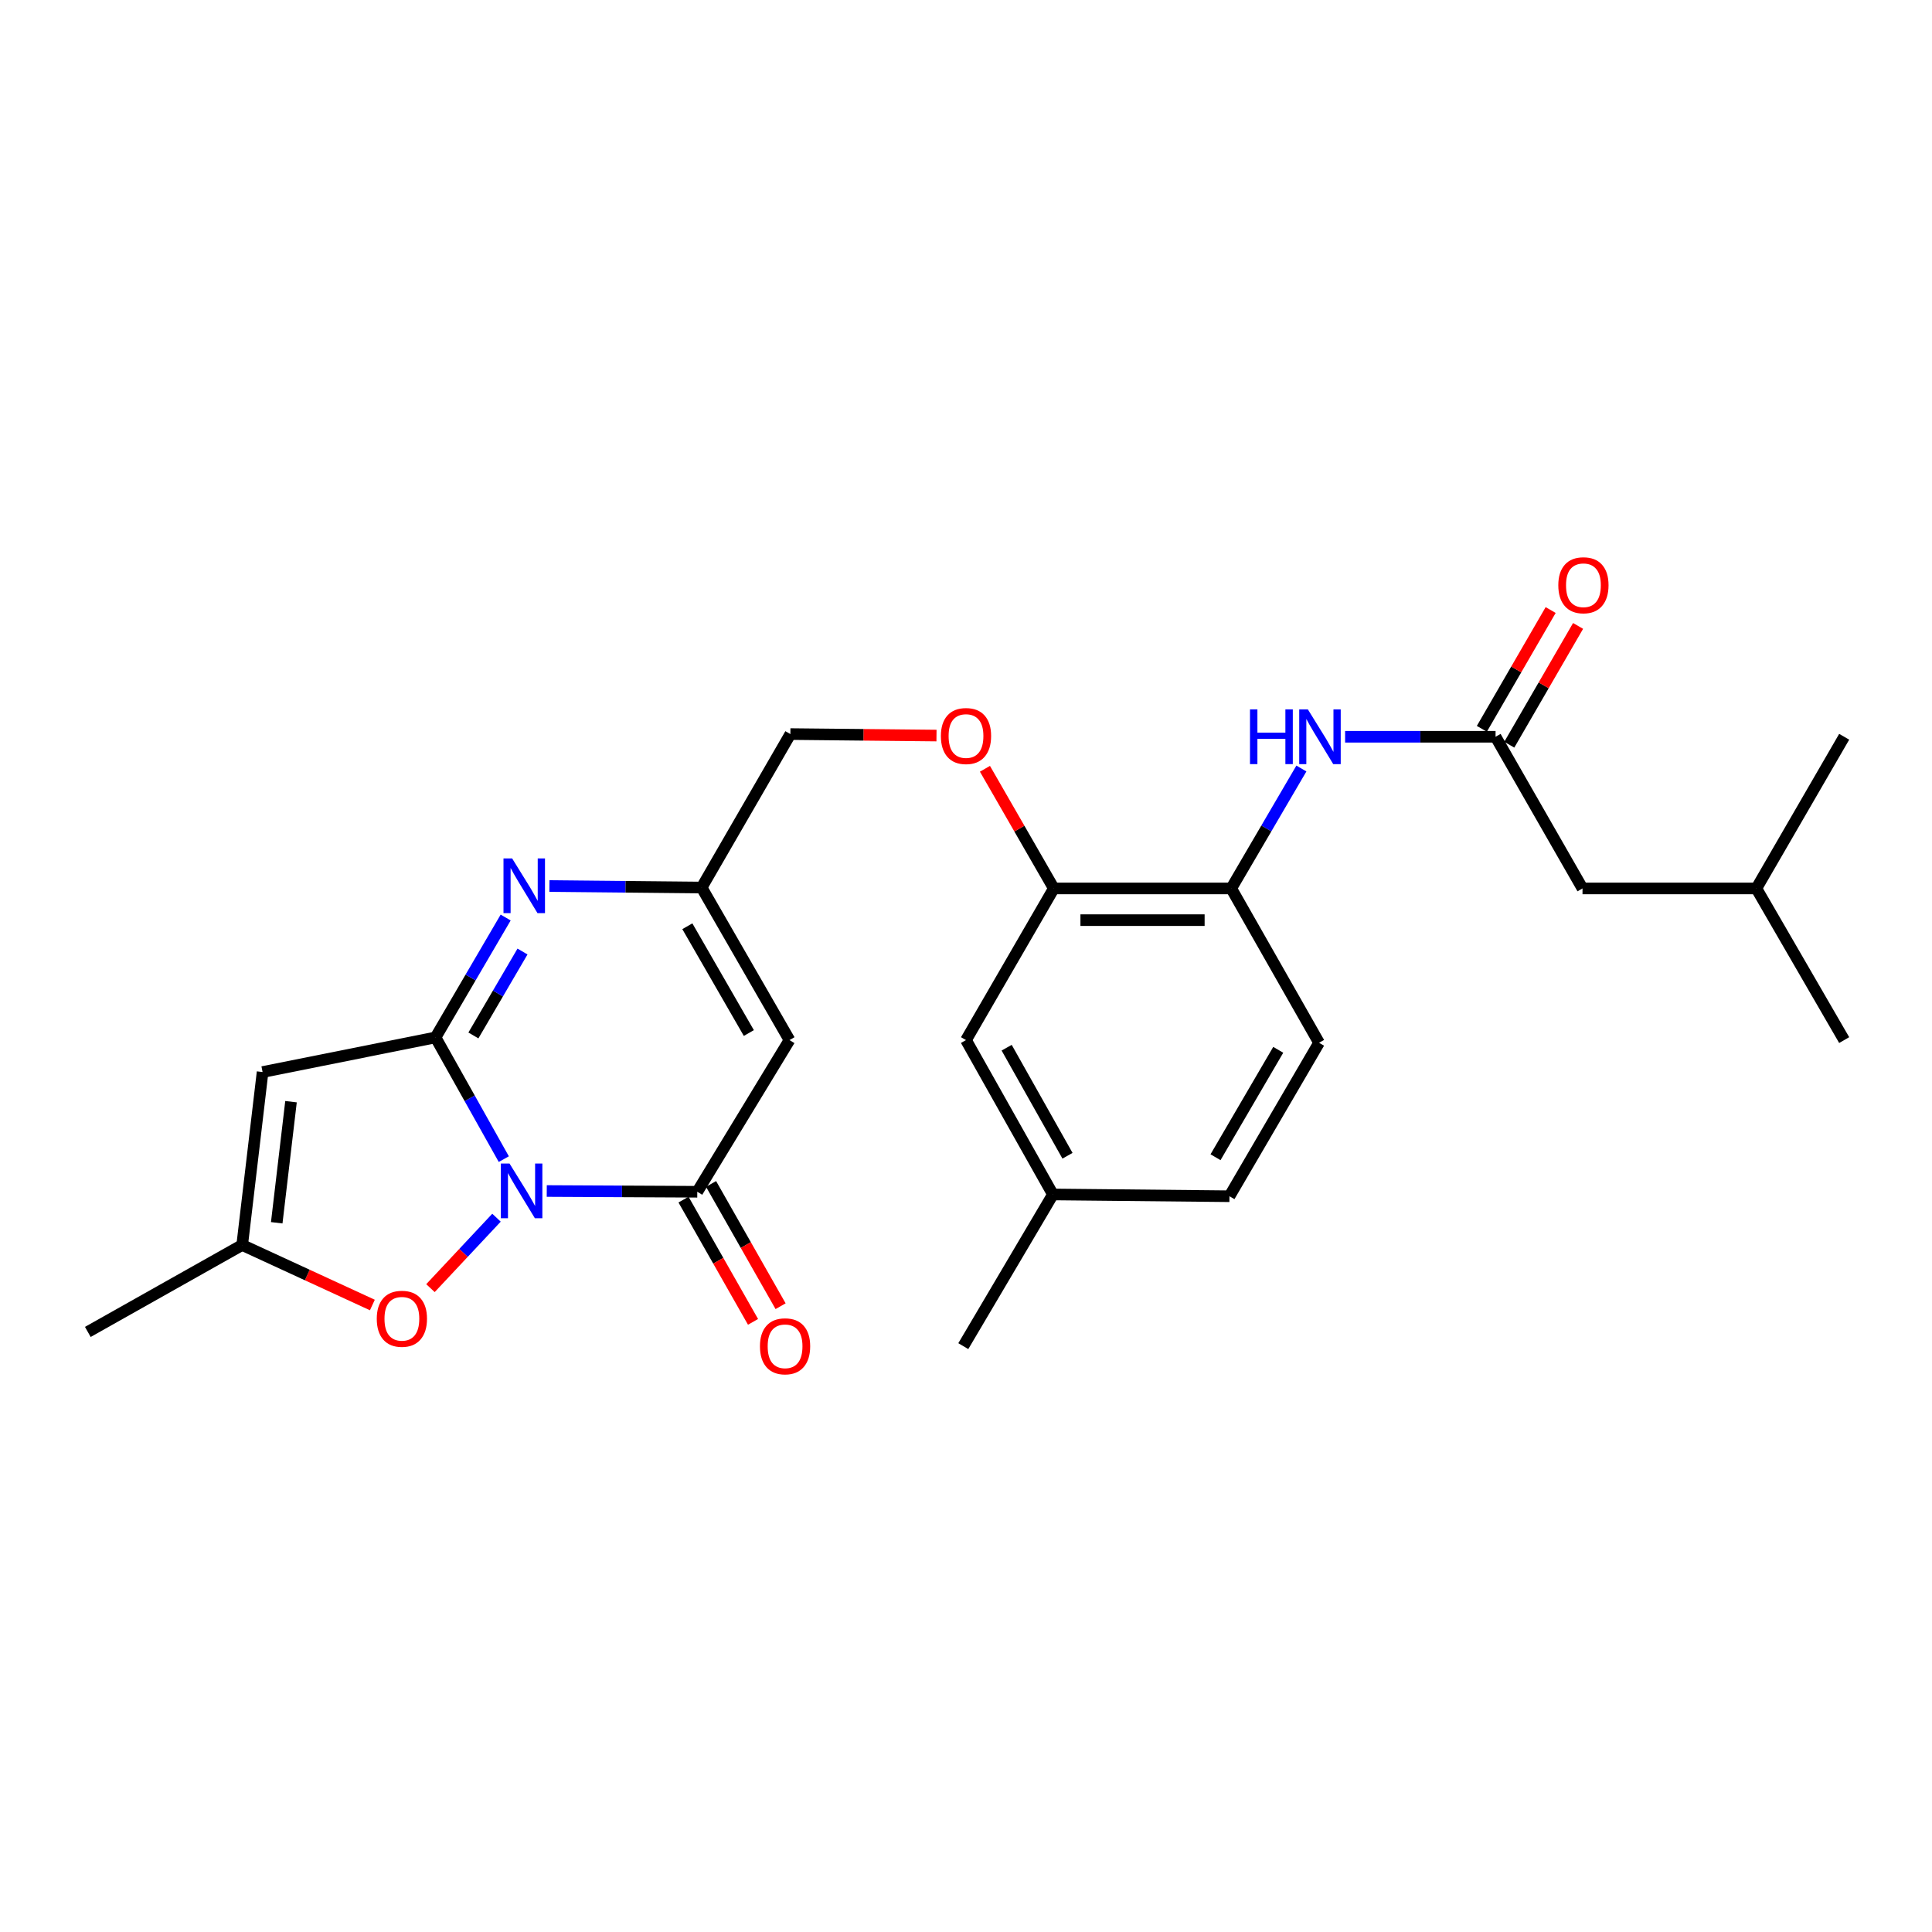 <?xml version='1.0' encoding='iso-8859-1'?>
<svg version='1.1' baseProfile='full'
              xmlns='http://www.w3.org/2000/svg'
                      xmlns:rdkit='http://www.rdkit.org/xml'
                      xmlns:xlink='http://www.w3.org/1999/xlink'
                  xml:space='preserve'
width='1000px' height='1000px' viewBox='0 0 1000 1000'>
<!-- END OF HEADER -->
<rect style='opacity:1.0;fill:#FFFFFF;stroke:none' width='1000' height='1000' x='0' y='0'> </rect>
<path class='bond-0' d='M 260.766,599.964 L 243.095,568.468' style='fill:none;fill-rule:evenodd;stroke:#0000FF;stroke-width:6px;stroke-linecap:butt;stroke-linejoin:miter;stroke-opacity:1' />
<path class='bond-0' d='M 243.095,568.468 L 225.424,536.972' style='fill:none;fill-rule:evenodd;stroke:#000000;stroke-width:6px;stroke-linecap:butt;stroke-linejoin:miter;stroke-opacity:1' />
<path class='bond-1' d='M 283.001,616.466 L 321.957,616.662' style='fill:none;fill-rule:evenodd;stroke:#0000FF;stroke-width:6px;stroke-linecap:butt;stroke-linejoin:miter;stroke-opacity:1' />
<path class='bond-1' d='M 321.957,616.662 L 360.912,616.857' style='fill:none;fill-rule:evenodd;stroke:#000000;stroke-width:6px;stroke-linecap:butt;stroke-linejoin:miter;stroke-opacity:1' />
<path class='bond-5' d='M 256.983,630.275 L 239.893,648.505' style='fill:none;fill-rule:evenodd;stroke:#0000FF;stroke-width:6px;stroke-linecap:butt;stroke-linejoin:miter;stroke-opacity:1' />
<path class='bond-5' d='M 239.893,648.505 L 222.804,666.736' style='fill:none;fill-rule:evenodd;stroke:#FF0000;stroke-width:6px;stroke-linecap:butt;stroke-linejoin:miter;stroke-opacity:1' />
<path class='bond-2' d='M 225.424,536.972 L 243.578,505.943' style='fill:none;fill-rule:evenodd;stroke:#000000;stroke-width:6px;stroke-linecap:butt;stroke-linejoin:miter;stroke-opacity:1' />
<path class='bond-2' d='M 243.578,505.943 L 261.732,474.914' style='fill:none;fill-rule:evenodd;stroke:#0000FF;stroke-width:6px;stroke-linecap:butt;stroke-linejoin:miter;stroke-opacity:1' />
<path class='bond-2' d='M 245.032,535.948 L 257.74,514.228' style='fill:none;fill-rule:evenodd;stroke:#000000;stroke-width:6px;stroke-linecap:butt;stroke-linejoin:miter;stroke-opacity:1' />
<path class='bond-2' d='M 257.74,514.228 L 270.447,492.508' style='fill:none;fill-rule:evenodd;stroke:#0000FF;stroke-width:6px;stroke-linecap:butt;stroke-linejoin:miter;stroke-opacity:1' />
<path class='bond-3' d='M 225.424,536.972 L 135.913,554.883' style='fill:none;fill-rule:evenodd;stroke:#000000;stroke-width:6px;stroke-linecap:butt;stroke-linejoin:miter;stroke-opacity:1' />
<path class='bond-4' d='M 360.912,616.857 L 408.639,538.348' style='fill:none;fill-rule:evenodd;stroke:#000000;stroke-width:6px;stroke-linecap:butt;stroke-linejoin:miter;stroke-opacity:1' />
<path class='bond-12' d='M 353.781,620.912 L 371.775,652.555' style='fill:none;fill-rule:evenodd;stroke:#000000;stroke-width:6px;stroke-linecap:butt;stroke-linejoin:miter;stroke-opacity:1' />
<path class='bond-12' d='M 371.775,652.555 L 389.769,684.198' style='fill:none;fill-rule:evenodd;stroke:#FF0000;stroke-width:6px;stroke-linecap:butt;stroke-linejoin:miter;stroke-opacity:1' />
<path class='bond-12' d='M 368.043,612.801 L 386.037,644.444' style='fill:none;fill-rule:evenodd;stroke:#000000;stroke-width:6px;stroke-linecap:butt;stroke-linejoin:miter;stroke-opacity:1' />
<path class='bond-12' d='M 386.037,644.444 L 404.032,676.087' style='fill:none;fill-rule:evenodd;stroke:#FF0000;stroke-width:6px;stroke-linecap:butt;stroke-linejoin:miter;stroke-opacity:1' />
<path class='bond-27' d='M 284.382,458.61 L 323.773,459.001' style='fill:none;fill-rule:evenodd;stroke:#0000FF;stroke-width:6px;stroke-linecap:butt;stroke-linejoin:miter;stroke-opacity:1' />
<path class='bond-27' d='M 323.773,459.001 L 363.163,459.393' style='fill:none;fill-rule:evenodd;stroke:#000000;stroke-width:6px;stroke-linecap:butt;stroke-linejoin:miter;stroke-opacity:1' />
<path class='bond-26' d='M 135.913,554.883 L 125.358,644.412' style='fill:none;fill-rule:evenodd;stroke:#000000;stroke-width:6px;stroke-linecap:butt;stroke-linejoin:miter;stroke-opacity:1' />
<path class='bond-26' d='M 150.624,570.233 L 143.236,632.904' style='fill:none;fill-rule:evenodd;stroke:#000000;stroke-width:6px;stroke-linecap:butt;stroke-linejoin:miter;stroke-opacity:1' />
<path class='bond-6' d='M 408.639,538.348 L 363.163,459.393' style='fill:none;fill-rule:evenodd;stroke:#000000;stroke-width:6px;stroke-linecap:butt;stroke-linejoin:miter;stroke-opacity:1' />
<path class='bond-6' d='M 387.6,534.694 L 355.767,479.425' style='fill:none;fill-rule:evenodd;stroke:#000000;stroke-width:6px;stroke-linecap:butt;stroke-linejoin:miter;stroke-opacity:1' />
<path class='bond-7' d='M 192.739,675.472 L 159.048,659.942' style='fill:none;fill-rule:evenodd;stroke:#FF0000;stroke-width:6px;stroke-linecap:butt;stroke-linejoin:miter;stroke-opacity:1' />
<path class='bond-7' d='M 159.048,659.942 L 125.358,644.412' style='fill:none;fill-rule:evenodd;stroke:#000000;stroke-width:6px;stroke-linecap:butt;stroke-linejoin:miter;stroke-opacity:1' />
<path class='bond-17' d='M 363.163,459.393 L 409.095,379.954' style='fill:none;fill-rule:evenodd;stroke:#000000;stroke-width:6px;stroke-linecap:butt;stroke-linejoin:miter;stroke-opacity:1' />
<path class='bond-21' d='M 125.358,644.412 L 45.455,689.404' style='fill:none;fill-rule:evenodd;stroke:#000000;stroke-width:6px;stroke-linecap:butt;stroke-linejoin:miter;stroke-opacity:1' />
<path class='bond-8' d='M 774.102,381.349 L 735.164,381.349' style='fill:none;fill-rule:evenodd;stroke:#000000;stroke-width:6px;stroke-linecap:butt;stroke-linejoin:miter;stroke-opacity:1' />
<path class='bond-8' d='M 735.164,381.349 L 696.227,381.349' style='fill:none;fill-rule:evenodd;stroke:#0000FF;stroke-width:6px;stroke-linecap:butt;stroke-linejoin:miter;stroke-opacity:1' />
<path class='bond-15' d='M 781.201,385.46 L 799.007,354.72' style='fill:none;fill-rule:evenodd;stroke:#000000;stroke-width:6px;stroke-linecap:butt;stroke-linejoin:miter;stroke-opacity:1' />
<path class='bond-15' d='M 799.007,354.72 L 816.813,323.98' style='fill:none;fill-rule:evenodd;stroke:#FF0000;stroke-width:6px;stroke-linecap:butt;stroke-linejoin:miter;stroke-opacity:1' />
<path class='bond-15' d='M 767.003,377.237 L 784.809,346.496' style='fill:none;fill-rule:evenodd;stroke:#000000;stroke-width:6px;stroke-linecap:butt;stroke-linejoin:miter;stroke-opacity:1' />
<path class='bond-15' d='M 784.809,346.496 L 802.615,315.756' style='fill:none;fill-rule:evenodd;stroke:#FF0000;stroke-width:6px;stroke-linecap:butt;stroke-linejoin:miter;stroke-opacity:1' />
<path class='bond-18' d='M 774.102,381.349 L 819.103,459.857' style='fill:none;fill-rule:evenodd;stroke:#000000;stroke-width:6px;stroke-linecap:butt;stroke-linejoin:miter;stroke-opacity:1' />
<path class='bond-9' d='M 673.6,397.783 L 655.442,428.82' style='fill:none;fill-rule:evenodd;stroke:#0000FF;stroke-width:6px;stroke-linecap:butt;stroke-linejoin:miter;stroke-opacity:1' />
<path class='bond-9' d='M 655.442,428.82 L 637.283,459.857' style='fill:none;fill-rule:evenodd;stroke:#000000;stroke-width:6px;stroke-linecap:butt;stroke-linejoin:miter;stroke-opacity:1' />
<path class='bond-10' d='M 637.283,459.857 L 545.457,459.857' style='fill:none;fill-rule:evenodd;stroke:#000000;stroke-width:6px;stroke-linecap:butt;stroke-linejoin:miter;stroke-opacity:1' />
<path class='bond-10' d='M 623.509,476.265 L 559.231,476.265' style='fill:none;fill-rule:evenodd;stroke:#000000;stroke-width:6px;stroke-linecap:butt;stroke-linejoin:miter;stroke-opacity:1' />
<path class='bond-16' d='M 637.283,459.857 L 682.741,539.743' style='fill:none;fill-rule:evenodd;stroke:#000000;stroke-width:6px;stroke-linecap:butt;stroke-linejoin:miter;stroke-opacity:1' />
<path class='bond-11' d='M 545.457,459.857 L 527.632,428.89' style='fill:none;fill-rule:evenodd;stroke:#000000;stroke-width:6px;stroke-linecap:butt;stroke-linejoin:miter;stroke-opacity:1' />
<path class='bond-11' d='M 527.632,428.89 L 509.807,397.922' style='fill:none;fill-rule:evenodd;stroke:#FF0000;stroke-width:6px;stroke-linecap:butt;stroke-linejoin:miter;stroke-opacity:1' />
<path class='bond-14' d='M 545.457,459.857 L 500,538.348' style='fill:none;fill-rule:evenodd;stroke:#000000;stroke-width:6px;stroke-linecap:butt;stroke-linejoin:miter;stroke-opacity:1' />
<path class='bond-13' d='M 484.727,380.727 L 446.911,380.341' style='fill:none;fill-rule:evenodd;stroke:#FF0000;stroke-width:6px;stroke-linecap:butt;stroke-linejoin:miter;stroke-opacity:1' />
<path class='bond-13' d='M 446.911,380.341 L 409.095,379.954' style='fill:none;fill-rule:evenodd;stroke:#000000;stroke-width:6px;stroke-linecap:butt;stroke-linejoin:miter;stroke-opacity:1' />
<path class='bond-19' d='M 500,538.348 L 544.983,618.251' style='fill:none;fill-rule:evenodd;stroke:#000000;stroke-width:6px;stroke-linecap:butt;stroke-linejoin:miter;stroke-opacity:1' />
<path class='bond-19' d='M 521.045,542.285 L 552.533,598.217' style='fill:none;fill-rule:evenodd;stroke:#000000;stroke-width:6px;stroke-linecap:butt;stroke-linejoin:miter;stroke-opacity:1' />
<path class='bond-28' d='M 682.741,539.743 L 636.363,619.172' style='fill:none;fill-rule:evenodd;stroke:#000000;stroke-width:6px;stroke-linecap:butt;stroke-linejoin:miter;stroke-opacity:1' />
<path class='bond-28' d='M 661.615,543.384 L 629.151,598.985' style='fill:none;fill-rule:evenodd;stroke:#000000;stroke-width:6px;stroke-linecap:butt;stroke-linejoin:miter;stroke-opacity:1' />
<path class='bond-22' d='M 819.103,459.857 L 909.088,459.857' style='fill:none;fill-rule:evenodd;stroke:#000000;stroke-width:6px;stroke-linecap:butt;stroke-linejoin:miter;stroke-opacity:1' />
<path class='bond-20' d='M 544.983,618.251 L 636.363,619.172' style='fill:none;fill-rule:evenodd;stroke:#000000;stroke-width:6px;stroke-linecap:butt;stroke-linejoin:miter;stroke-opacity:1' />
<path class='bond-23' d='M 544.983,618.251 L 498.605,696.76' style='fill:none;fill-rule:evenodd;stroke:#000000;stroke-width:6px;stroke-linecap:butt;stroke-linejoin:miter;stroke-opacity:1' />
<path class='bond-24' d='M 909.088,459.857 L 954.545,381.349' style='fill:none;fill-rule:evenodd;stroke:#000000;stroke-width:6px;stroke-linecap:butt;stroke-linejoin:miter;stroke-opacity:1' />
<path class='bond-25' d='M 909.088,459.857 L 954.545,538.348' style='fill:none;fill-rule:evenodd;stroke:#000000;stroke-width:6px;stroke-linecap:butt;stroke-linejoin:miter;stroke-opacity:1' />
<path  class='atom-0' d='M 263.728 602.241
L 273.008 617.241
Q 273.928 618.721, 275.408 621.401
Q 276.888 624.081, 276.968 624.241
L 276.968 602.241
L 280.728 602.241
L 280.728 630.561
L 276.848 630.561
L 266.888 614.161
Q 265.728 612.241, 264.488 610.041
Q 263.288 607.841, 262.928 607.161
L 262.928 630.561
L 259.248 630.561
L 259.248 602.241
L 263.728 602.241
' fill='#0000FF'/>
<path  class='atom-3' d='M 265.086 444.321
L 274.366 459.321
Q 275.286 460.801, 276.766 463.481
Q 278.246 466.161, 278.326 466.321
L 278.326 444.321
L 282.086 444.321
L 282.086 472.641
L 278.206 472.641
L 268.246 456.241
Q 267.086 454.321, 265.846 452.121
Q 264.646 449.921, 264.286 449.241
L 264.286 472.641
L 260.606 472.641
L 260.606 444.321
L 265.086 444.321
' fill='#0000FF'/>
<path  class='atom-6' d='M 195.014 682.593
Q 195.014 675.793, 198.374 671.993
Q 201.734 668.193, 208.014 668.193
Q 214.294 668.193, 217.654 671.993
Q 221.014 675.793, 221.014 682.593
Q 221.014 689.473, 217.614 693.393
Q 214.214 697.273, 208.014 697.273
Q 201.774 697.273, 198.374 693.393
Q 195.014 689.513, 195.014 682.593
M 208.014 694.073
Q 212.334 694.073, 214.654 691.193
Q 217.014 688.273, 217.014 682.593
Q 217.014 677.033, 214.654 674.233
Q 212.334 671.393, 208.014 671.393
Q 203.694 671.393, 201.334 674.193
Q 199.014 676.993, 199.014 682.593
Q 199.014 688.313, 201.334 691.193
Q 203.694 694.073, 208.014 694.073
' fill='#FF0000'/>
<path  class='atom-10' d='M 646.995 367.189
L 650.835 367.189
L 650.835 379.229
L 665.315 379.229
L 665.315 367.189
L 669.155 367.189
L 669.155 395.509
L 665.315 395.509
L 665.315 382.429
L 650.835 382.429
L 650.835 395.509
L 646.995 395.509
L 646.995 367.189
' fill='#0000FF'/>
<path  class='atom-10' d='M 676.955 367.189
L 686.235 382.189
Q 687.155 383.669, 688.635 386.349
Q 690.115 389.029, 690.195 389.189
L 690.195 367.189
L 693.955 367.189
L 693.955 395.509
L 690.075 395.509
L 680.115 379.109
Q 678.955 377.189, 677.715 374.989
Q 676.515 372.789, 676.155 372.109
L 676.155 395.509
L 672.475 395.509
L 672.475 367.189
L 676.955 367.189
' fill='#0000FF'/>
<path  class='atom-13' d='M 393.351 696.84
Q 393.351 690.04, 396.711 686.24
Q 400.071 682.44, 406.351 682.44
Q 412.631 682.44, 415.991 686.24
Q 419.351 690.04, 419.351 696.84
Q 419.351 703.72, 415.951 707.64
Q 412.551 711.52, 406.351 711.52
Q 400.111 711.52, 396.711 707.64
Q 393.351 703.76, 393.351 696.84
M 406.351 708.32
Q 410.671 708.32, 412.991 705.44
Q 415.351 702.52, 415.351 696.84
Q 415.351 691.28, 412.991 688.48
Q 410.671 685.64, 406.351 685.64
Q 402.031 685.64, 399.671 688.44
Q 397.351 691.24, 397.351 696.84
Q 397.351 702.56, 399.671 705.44
Q 402.031 708.32, 406.351 708.32
' fill='#FF0000'/>
<path  class='atom-14' d='M 487 380.964
Q 487 374.164, 490.36 370.364
Q 493.72 366.564, 500 366.564
Q 506.28 366.564, 509.64 370.364
Q 513 374.164, 513 380.964
Q 513 387.844, 509.6 391.764
Q 506.2 395.644, 500 395.644
Q 493.76 395.644, 490.36 391.764
Q 487 387.884, 487 380.964
M 500 392.444
Q 504.32 392.444, 506.64 389.564
Q 509 386.644, 509 380.964
Q 509 375.404, 506.64 372.604
Q 504.32 369.764, 500 369.764
Q 495.68 369.764, 493.32 372.564
Q 491 375.364, 491 380.964
Q 491 386.684, 493.32 389.564
Q 495.68 392.444, 500 392.444
' fill='#FF0000'/>
<path  class='atom-16' d='M 806.577 302.92
Q 806.577 296.12, 809.937 292.32
Q 813.297 288.52, 819.577 288.52
Q 825.857 288.52, 829.217 292.32
Q 832.577 296.12, 832.577 302.92
Q 832.577 309.8, 829.177 313.72
Q 825.777 317.6, 819.577 317.6
Q 813.337 317.6, 809.937 313.72
Q 806.577 309.84, 806.577 302.92
M 819.577 314.4
Q 823.897 314.4, 826.217 311.52
Q 828.577 308.6, 828.577 302.92
Q 828.577 297.36, 826.217 294.56
Q 823.897 291.72, 819.577 291.72
Q 815.257 291.72, 812.897 294.52
Q 810.577 297.32, 810.577 302.92
Q 810.577 308.64, 812.897 311.52
Q 815.257 314.4, 819.577 314.4
' fill='#FF0000'/>
</svg>
